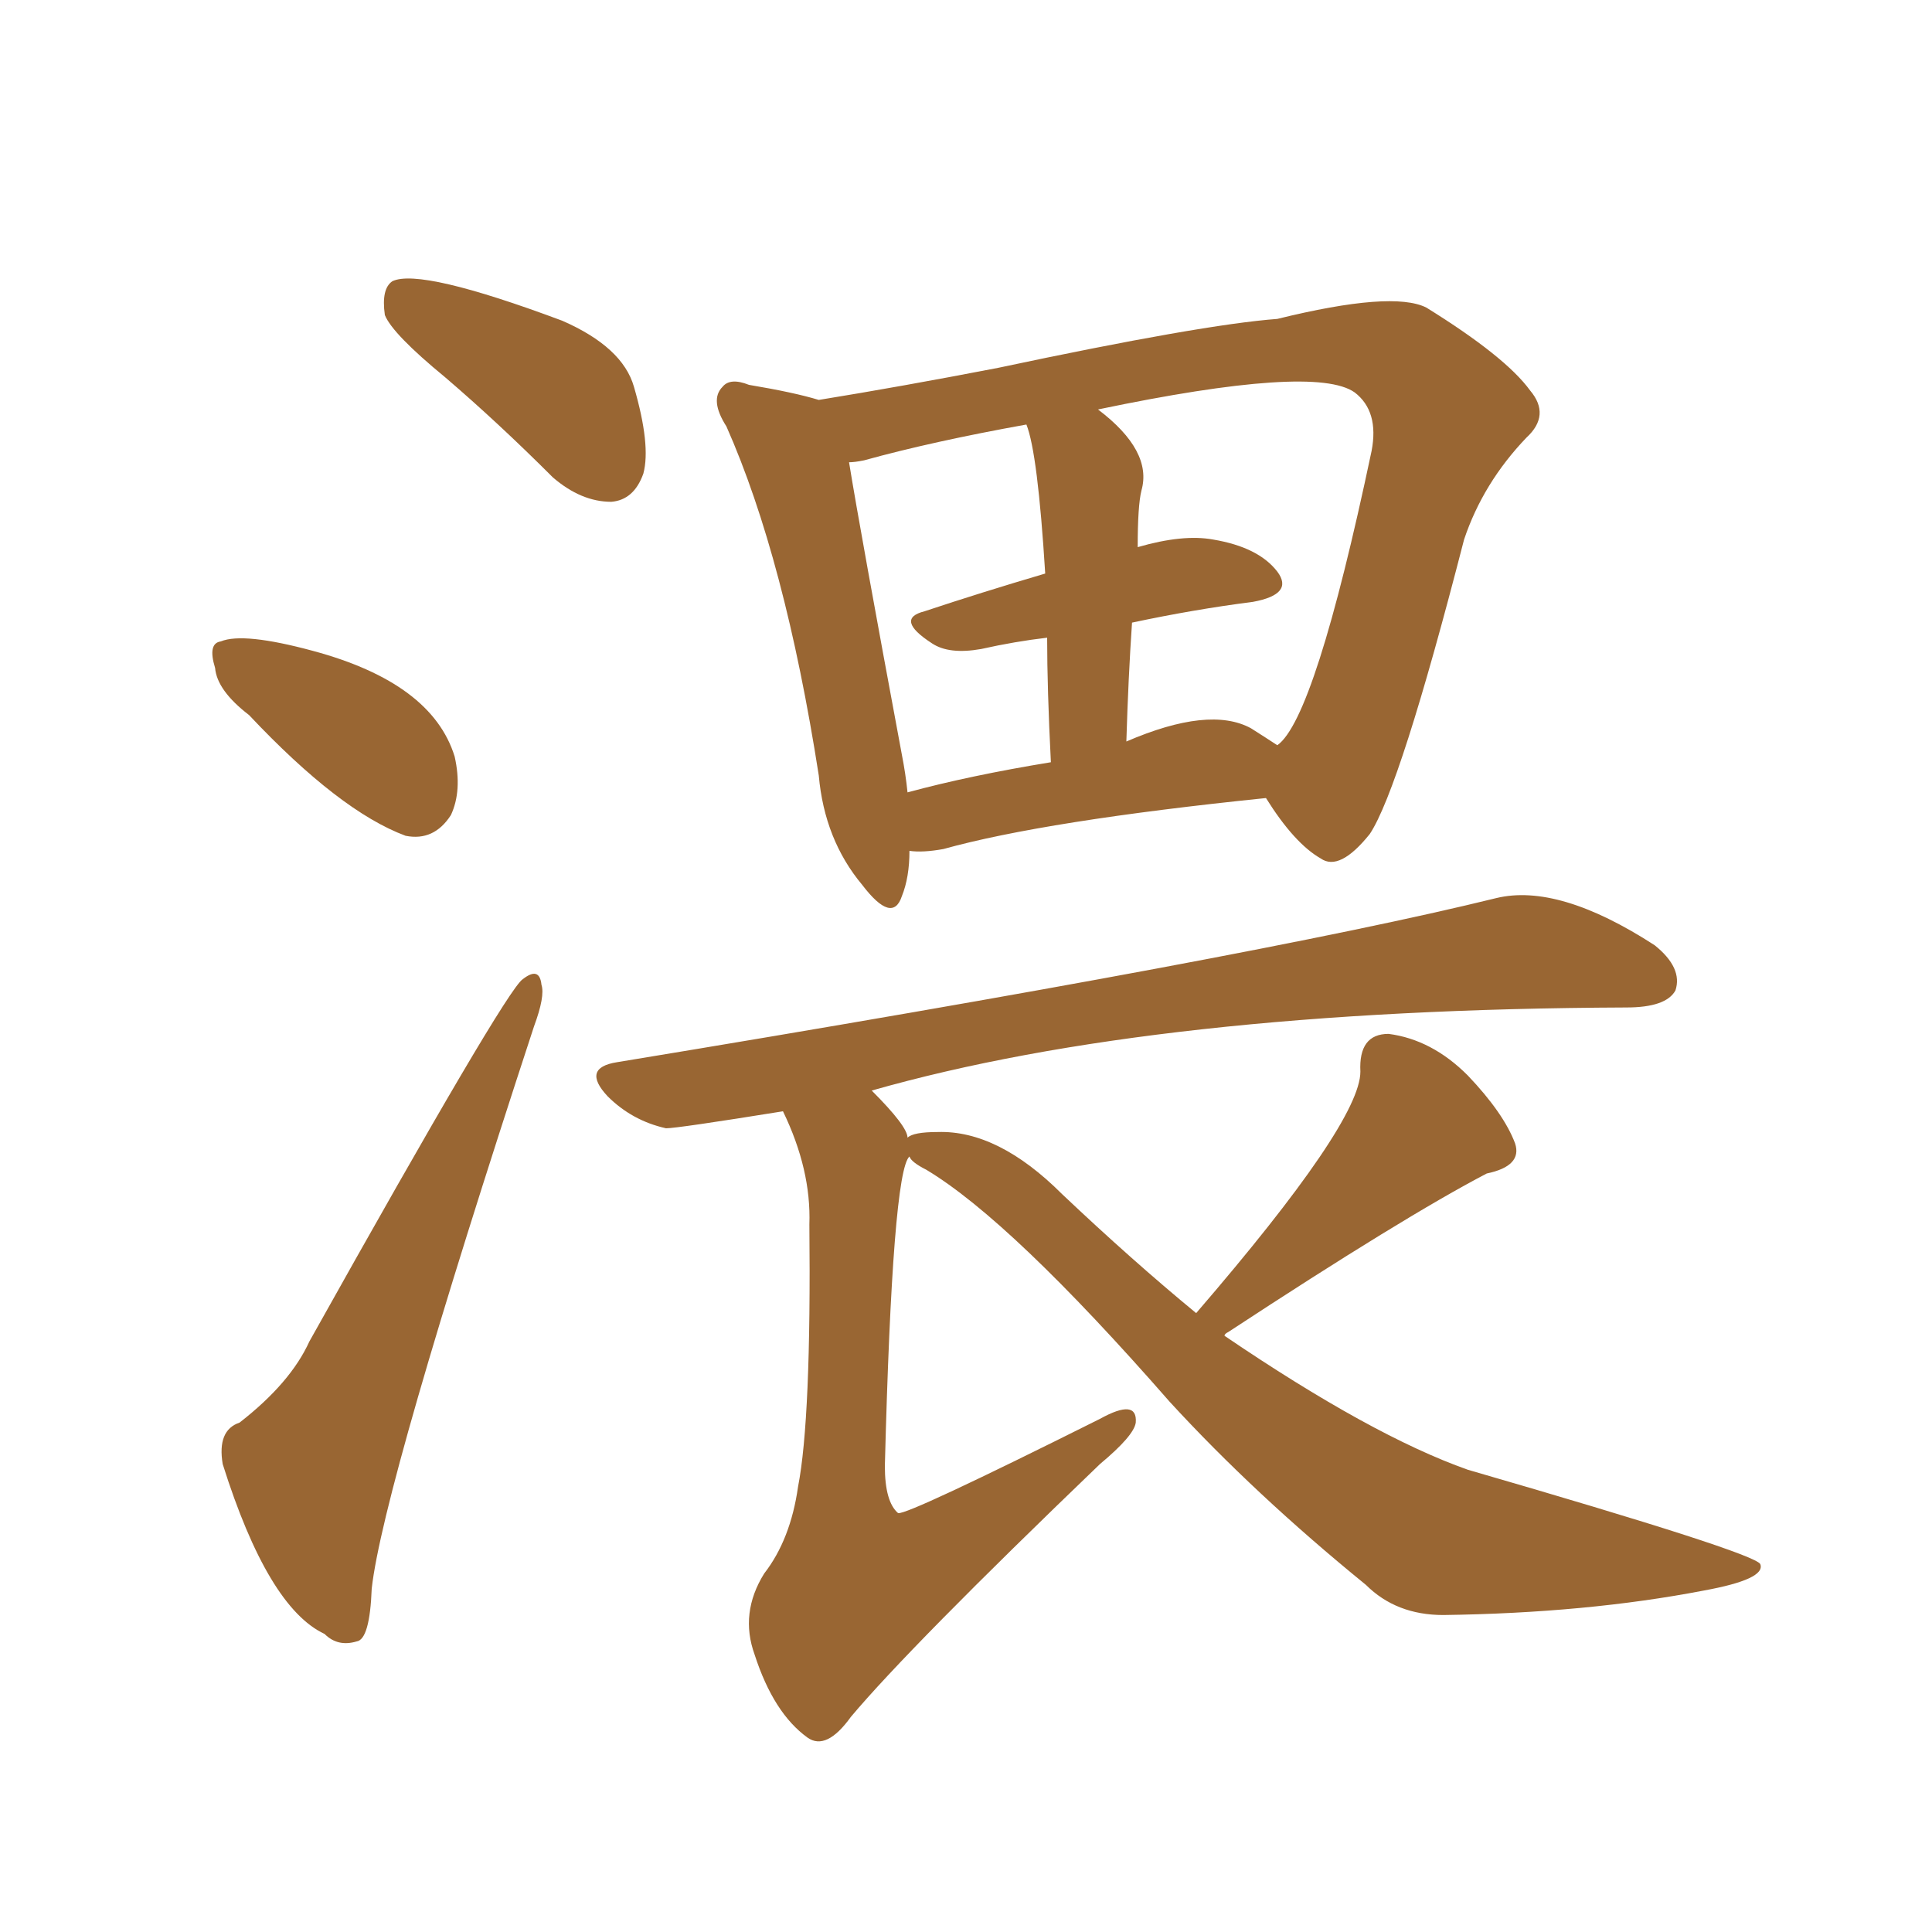 <svg xmlns="http://www.w3.org/2000/svg" xmlns:xlink="http://www.w3.org/1999/xlink" width="150" height="150"><path fill="#996633" padding="10" d="M34.57 29.30L34.57 29.30Q30.47 25.93 29.88 24.46L29.88 24.46Q29.59 22.41 30.47 21.83L30.47 21.83Q32.67 20.80 43.65 24.90L43.65 24.90Q48.34 26.95 49.22 30.03L49.22 30.03Q50.54 34.57 49.95 36.77L49.95 36.77Q49.22 38.82 47.46 38.96L47.46 38.96Q45.12 38.96 42.92 37.06L42.92 37.06Q38.67 32.81 34.57 29.30ZM19.34 55.52L19.34 55.52Q16.85 53.61 16.70 51.86L16.70 51.86Q16.11 49.95 17.14 49.80L17.14 49.80Q18.90 49.07 24.32 50.54L24.32 50.54Q33.54 53.03 35.30 58.74L35.30 58.74Q35.89 61.38 35.01 63.28L35.01 63.28Q33.69 65.33 31.49 64.89L31.49 64.89Q26.37 62.99 19.34 55.52ZM18.60 110.45L18.60 110.45Q22.56 107.37 24.02 104.15L24.02 104.15Q39.26 76.90 40.58 76.03L40.58 76.03Q41.89 75 42.04 76.46L42.04 76.46Q42.33 77.34 41.46 79.69L41.46 79.69Q29.74 115.43 28.86 123.34L28.86 123.34Q28.71 127.29 27.69 127.44L27.69 127.44Q26.22 127.88 25.20 126.86L25.20 126.86Q20.80 124.80 17.29 113.67L17.29 113.67Q16.85 111.04 18.60 110.45ZM70.61 66.06L70.61 66.06Q70.61 68.12 70.02 69.58L70.02 69.58Q69.29 71.78 66.94 68.70L66.94 68.70Q64.01 65.19 63.57 60.21L63.57 60.21Q60.94 43.36 56.40 33.11L56.40 33.11Q55.08 31.05 56.10 30.03L56.10 30.03Q56.69 29.30 58.15 29.88L58.15 29.88Q61.67 30.47 63.57 31.05L63.57 31.05Q69.87 30.03 77.49 28.56L77.49 28.56Q93.31 25.20 99.17 24.76L99.17 24.76Q108.11 22.56 110.74 23.88L110.74 23.88Q116.89 27.69 118.80 30.32L118.80 30.32Q120.41 32.23 118.51 33.98L118.51 33.98Q115.14 37.50 113.67 41.89L113.67 41.89Q108.69 61.23 106.35 64.75L106.35 64.75Q104.00 67.68 102.54 66.65L102.54 66.65Q100.49 65.48 98.29 61.96L98.29 61.96Q81.15 63.72 73.24 65.92L73.24 65.92Q71.63 66.21 70.61 66.06ZM97.12 56.54L97.12 56.54Q98.29 57.28 99.17 57.86L99.17 57.86Q102.10 55.81 106.49 35.01L106.49 35.01Q107.08 31.93 105.18 30.47L105.18 30.47Q102.10 28.27 85.25 31.79L85.25 31.79Q89.50 35.01 88.62 38.09L88.62 38.09Q88.33 39.26 88.33 42.48L88.33 42.48Q91.85 41.46 94.19 41.89L94.19 41.89Q97.71 42.48 99.17 44.38L99.17 44.38Q100.49 46.14 97.27 46.73L97.27 46.73Q92.72 47.31 87.89 48.34L87.89 48.34Q87.60 52.59 87.45 57.57L87.45 57.57Q93.90 54.79 97.12 56.54ZM70.46 61.52L70.46 61.52Q75.29 60.21 81.59 59.18L81.59 59.18Q81.30 53.47 81.30 49.51L81.30 49.51Q78.81 49.80 76.17 50.39L76.17 50.39Q73.68 50.83 72.36 49.95L72.36 49.95Q69.43 48.05 71.78 47.46L71.78 47.46Q76.17 46.00 81.15 44.53L81.15 44.53Q80.57 35.16 79.69 32.96L79.69 32.96Q72.36 34.28 67.09 35.74L67.09 35.74Q66.36 35.89 65.92 35.89L65.92 35.89Q66.80 41.31 70.02 58.59L70.02 58.59Q70.31 60.06 70.46 61.52ZM92.87 101.95L92.87 101.95L92.87 101.95Q105.62 87.16 105.62 83.20L105.62 83.20Q105.47 80.27 107.81 80.27L107.81 80.27Q111.18 80.71 113.96 83.50L113.96 83.50Q116.75 86.43 117.63 88.77L117.63 88.77Q118.21 90.53 115.43 91.11L115.43 91.11Q108.98 94.48 95.36 103.42L95.36 103.42Q95.07 103.56 95.07 103.71L95.07 103.71Q106.49 111.47 113.96 114.11L113.96 114.11Q136.23 120.56 136.67 121.44L136.67 121.44Q137.11 122.61 132.28 123.49L132.28 123.49Q123.19 125.24 112.06 125.39L112.06 125.39Q108.40 125.39 106.05 123.05L106.05 123.05Q97.41 116.02 90.82 108.84L90.82 108.84Q78.52 94.78 71.92 90.82L71.92 90.82Q70.75 90.23 70.61 89.79L70.61 89.79Q69.29 90.97 68.70 113.82L68.70 113.82Q68.70 116.60 69.73 117.48L69.73 117.48Q70.46 117.63 85.40 110.16L85.40 110.16Q88.33 108.54 88.18 110.45L88.18 110.45Q88.04 111.47 85.40 113.67L85.40 113.67Q70.61 127.88 66.06 133.30L66.06 133.30Q64.16 135.94 62.70 134.91L62.70 134.91Q60.06 133.01 58.59 128.47L58.59 128.47Q57.42 125.24 59.33 122.17L59.33 122.17Q61.38 119.53 61.96 115.43L61.96 115.43Q62.99 110.16 62.84 95.07L62.84 95.07Q62.99 90.82 60.79 86.28L60.79 86.28Q52.59 87.60 51.71 87.60L51.71 87.60Q49.07 87.01 47.17 85.11L47.17 85.11Q45.12 82.91 47.90 82.47L47.90 82.47Q97.71 74.27 116.16 69.73L116.16 69.73Q121.00 68.55 128.47 73.39L128.47 73.39Q130.66 75.15 130.08 76.90L130.08 76.90Q129.35 78.22 126.27 78.22L126.27 78.22Q89.79 78.37 67.68 84.67L67.68 84.67Q70.46 87.45 70.46 88.33L70.46 88.33Q70.90 87.89 72.80 87.89L72.80 87.89Q77.49 87.74 82.47 92.72L82.47 92.72Q87.89 97.85 92.87 101.95Z"/></svg>